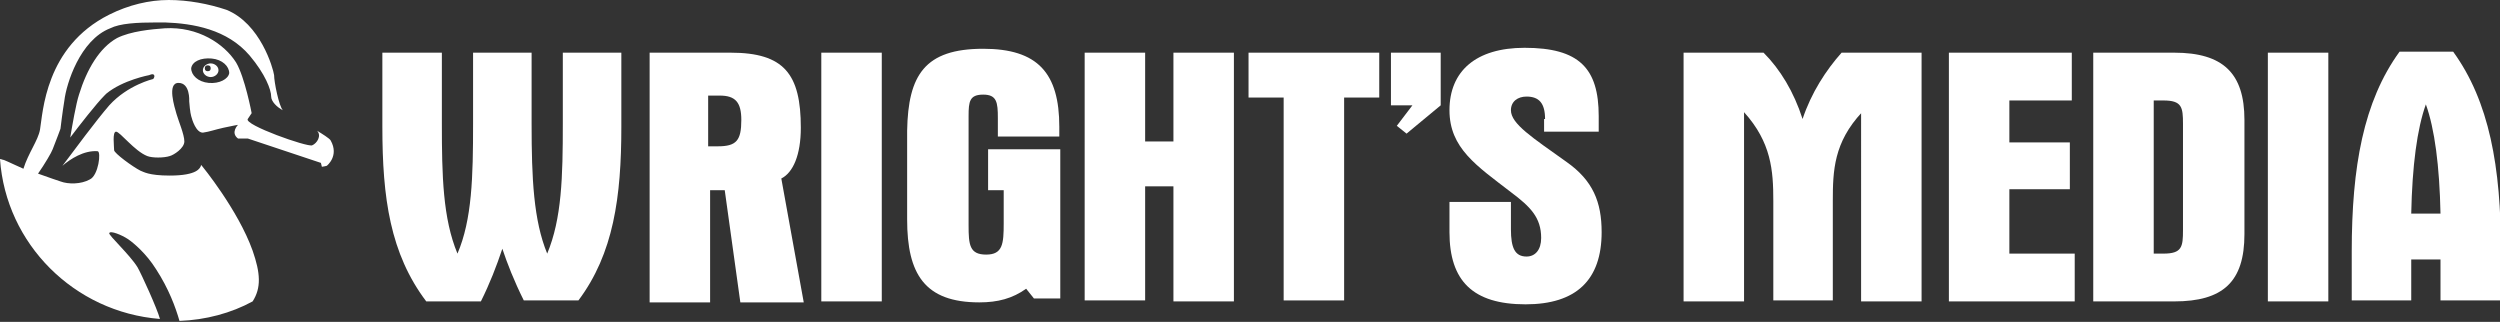 <?xml version="1.0" encoding="utf-8"?>
<!-- Generator: Adobe Illustrator 25.4.1, SVG Export Plug-In . SVG Version: 6.00 Build 0)  -->
<svg version="1.1" xmlns="http://www.w3.org/2000/svg" xmlns:xlink="http://www.w3.org/1999/xlink" x="0px" y="0px"
	 viewBox="0 0 256.3 33" style="enable-background:new 0 0 256.3 33;" xml:space="preserve">
<rect x="0" y="0" width="256.3" height="33" fill="#333333" stroke="none"/>
<style type="text/css">
	.st0{fill:#FFFFFF;}
</style>
<g id="Layer_1">
	<path class="st0" d="M51.5,25.5c-0.6,1.8-1.3,3.6-2.2,5.4h-5.6C40,26,39.2,20.3,39.2,13V5.4h6.1v7.3c0,5.3,0.1,9.7,1.6,13.3
		c1.5-3.5,1.6-7.9,1.6-13.3V5.4h6v7.3c0,5.6,0.2,9.9,1.6,13.3c1.5-3.6,1.6-7.9,1.6-13.3V5.4h6V13c0,7.2-0.8,13-4.4,17.8h-5.6
		C52.7,28.8,52,27,51.5,25.5z"/>
	<path class="st0" d="M74.9,5.4c5.5,0,7.2,2.2,7.2,7.7c0,2.8-0.8,4.6-2,5.2l2.3,12.7h-6.5l-1.6-11.5h-1.5v11.5h-6.2V5.4H74.9z
		 M73.6,15c1.9,0,2.4-0.6,2.4-2.7c0-1.8-0.6-2.5-2.2-2.5h-1.2V15H73.6z"/>
	<path class="st0" d="M90.4,5.4v25.5h-6.2V5.4H90.4z"/>
	<path class="st0" d="M100.8,5c5.6,0,7.8,2.5,7.8,8v1h-6.3v-1.3c0-0.2,0-0.4,0-0.6c0-1.6-0.1-2.4-1.5-2.4c-1.4,0-1.5,0.7-1.5,2.2
		c0,0.2,0,0.5,0,0.7v9.7c0,0.3,0,0.6,0,0.8c0,2,0.1,3,1.8,3c1.7,0,1.8-1.1,1.8-3.2c0-0.2,0-0.4,0-0.6v-2.8h-1.6v-4.2h7.4v15.3H106
		l-0.8-1c-1.4,1-2.9,1.4-4.8,1.4c-5.6,0-7.4-2.9-7.4-8.5v-9.1C93.1,7.7,94.8,5,100.8,5z"/>
	<path class="st0" d="M117.4,5.4v9.1h2.9V5.4h6.2v25.5h-6.2V19.1h-2.9v11.7h-6.2V5.4H117.4z"/>
	<path class="st0" d="M128,5.4h13.4V10h-3.6v20.8h-6.2V10H128V5.4z"/>
	<path class="st0" d="M142.6,5.4h5.1v5.4l-3.5,2.9l-1-0.8l1.6-2.1h-2.2V5.4z"/>
	<path class="st0" d="M158.4,12.2c0-1.6-0.6-2.3-1.9-2.3c-0.9,0-1.6,0.5-1.6,1.4c0,1.4,2.2,2.8,5.7,5.3c2.7,1.9,3.6,4.1,3.6,7.2
		c0,4.9-2.6,7.4-7.8,7.4c-5.4,0-7.8-2.4-7.8-7.4v-3.1h6.3v2.8c0,1.9,0.4,2.8,1.6,2.8c0.9,0,1.5-0.7,1.5-1.9c0-2.1-1.1-3.2-3.1-4.7
		c-3.5-2.7-6.3-4.5-6.3-8.4c0-4,2.7-6.4,7.7-6.4c5.6,0,7.6,2.1,7.6,7v1.6h-5.6V12.2z"/>
	<path class="st0" d="M190.9,11.5c-2.9,3.1-3,6-3,9.1c0,0.4,0,0.9,0,1.4v8.8h-6.1V22c0-0.5,0-1,0-1.4c0-3.1-0.2-6-3-9.1v19.4h-6.2
		V5.4h8.2c1.7,1.7,3.1,4,4,6.8c0.9-2.7,2.4-5,4-6.8h8.2v25.5h-6.2V11.5z"/>
	<path class="st0" d="M199.8,5.4h12.6v4.9H206v4.3h6.2v4.8H206V26h6.7v4.9h-12.9V5.4z"/>
	<path class="st0" d="M222.9,5.4c5,0,7.2,2.1,7.2,6.9V24c0,4.9-2.2,6.9-7.2,6.9h-8.3V5.4H222.9z M220.8,26h1c1.9,0,2-0.7,2-2.4
		c0-0.2,0-0.4,0-0.6v-9.7c0-0.2,0-0.4,0-0.6c0-1.7-0.1-2.4-2-2.4h-1V26z"/>
	<path class="st0" d="M238.7,5.4v25.5h-6.2V5.4H238.7z"/>
	<path class="st0" d="M241.1,25.8c0-8.7,1.2-15.4,4.9-20.5h5.5c3.7,5.1,4.9,11.8,4.9,20.5v5h-6.2v-4.2h-3v4.2h-6.1V25.8z
		 M250.2,21.9c-0.1-4.9-0.6-8.7-1.5-11.2c-0.9,2.5-1.4,6.3-1.5,11.2H250.2z"/>
</g>
<g id="Layer_2">
	<g>
		<path class="st0" d="M33.9,14.4c-0.1-0.2-0.9-0.7-1.4-1c0.5,0.5,0,1.3-0.5,1.5c-0.5,0.2-7-2.1-6.6-2.7c0.2-0.3,0.4-0.6,0.4-0.6
			s-0.7-3.7-1.6-5.2c-1.2-1.9-3.9-3.7-7.3-3.5C15.5,3,13.4,3.2,12,3.9c-1.8,1-3.1,3.2-3.9,5.8c-0.3,0.9-0.7,3.2-0.9,4.4
			c0.9-1.2,2.7-3.5,3.5-4.3c0.1-0.1,0.1-0.1,0.2-0.2c1.7-1.4,4.4-1.9,4.4-1.9s0.4-0.2,0.5,0c0.1,0.2-0.1,0.4-0.1,0.4
			s-2.6,0.6-4.5,2.7c-1.3,1.5-3.6,4.6-4.8,6.2c0.8-0.7,2.2-1.6,3.6-1.5c0.4,0,0.1,2.5-0.8,2.9c-0.9,0.5-2.2,0.5-3,0.2
			c0,0-1.5-0.5-2.3-0.8c0.7-1,1.4-2.2,1.5-2.5c0.4-1,0.8-2.1,0.8-2.1s0.2-1.7,0.4-2.9c0.2-1.7,1.6-6.2,4.7-7.4
			c1-0.5,2.7-0.6,4.8-0.6c0.3,0,0.5,0,0.8,0c0,0,0,0,0,0c2.9,0.1,6.4,0.7,8.7,3.4c1.6,1.9,2.2,3.5,2.2,4.2c0,0.5,0.6,1.1,1.2,1.4
			c-0.4-0.4-0.9-2.9-0.9-3.6c-0.1-0.7-1.4-5.3-4.9-6.7C21.4,0.4,19.3,0,17.3,0c-2,0-4.1,0.5-6.1,1.5C4.6,4.8,4.4,11.6,4.1,13.3
			c-0.2,1.1-1.2,2.4-1.7,4c-0.7-0.3-1.5-0.7-2-0.9c-0.1,0-0.3-0.1-0.4-0.1C0.6,25,7.6,32,16.4,32.7c-0.3-1.1-1.9-4.6-2.3-5.3
			c-0.8-1.3-3-3.3-2.9-3.5c0.1-0.3,1.3,0.2,1.9,0.6c0.6,0.4,1.9,1.5,2.9,3.1c1.3,2,2,3.9,2.4,5.3c2.7-0.1,5.3-0.8,7.5-2l0,0
			c0.9-1.4,0.8-2.9,0-5.2c-1.5-4.2-5.2-8.7-5.2-8.7l-0.1-0.1c0,0.1,0,0.1,0,0.1c-0.1,0.2-0.3,1-3.2,1c-2.2,0-2.7-0.4-3-0.5
			c-0.8-0.4-2.7-1.8-2.7-2.1c0-0.4-0.2-1.9,0.2-1.9c0.4,0,1.9,2,3.2,2.5c0.5,0.2,1.7,0.2,2.3,0c0.4-0.1,1.5-0.8,1.5-1.5
			c0-0.7-0.6-2.1-0.8-2.8c-0.2-0.7-1-3.2,0.2-3.2c1.2,0,1.1,1.8,1.1,1.9c0,0.1,0.1,1.2,0.2,1.5c0.1,0.4,0.5,1.7,1.2,1.7
			c0.7-0.1,1.2-0.3,2.1-0.5c0.9-0.2,1.5-0.3,1.5-0.3s-0.8,0.8,0,1.4l1,0l7.5,2.5c0,0,0.1,0.4,0.1,0.4c0.1,0,0.5-0.1,0.5-0.1
			S34.8,16,33.9,14.4z M21.4,8.5c-1.1-0.1-1.8-0.8-1.8-1.5c0.1-0.7,1-1.1,2.1-1c1.1,0.1,1.8,0.8,1.8,1.5C23.4,8.1,22.5,8.6,21.4,8.5
			z"/>
		<path class="st0" d="M21.6,6.5c-0.4,0-0.8,0.3-0.8,0.7c0,0.4,0.4,0.7,0.8,0.7c0.4,0,0.8-0.3,0.8-0.7C22.4,6.8,22,6.5,21.6,6.5z
			 M21.3,7.3C21.1,7.3,21,7.2,21,7c0-0.2,0.1-0.3,0.3-0.3c0.2,0,0.3,0.1,0.3,0.3C21.6,7.2,21.5,7.3,21.3,7.3z"/>
	</g>
</g>
</svg>
